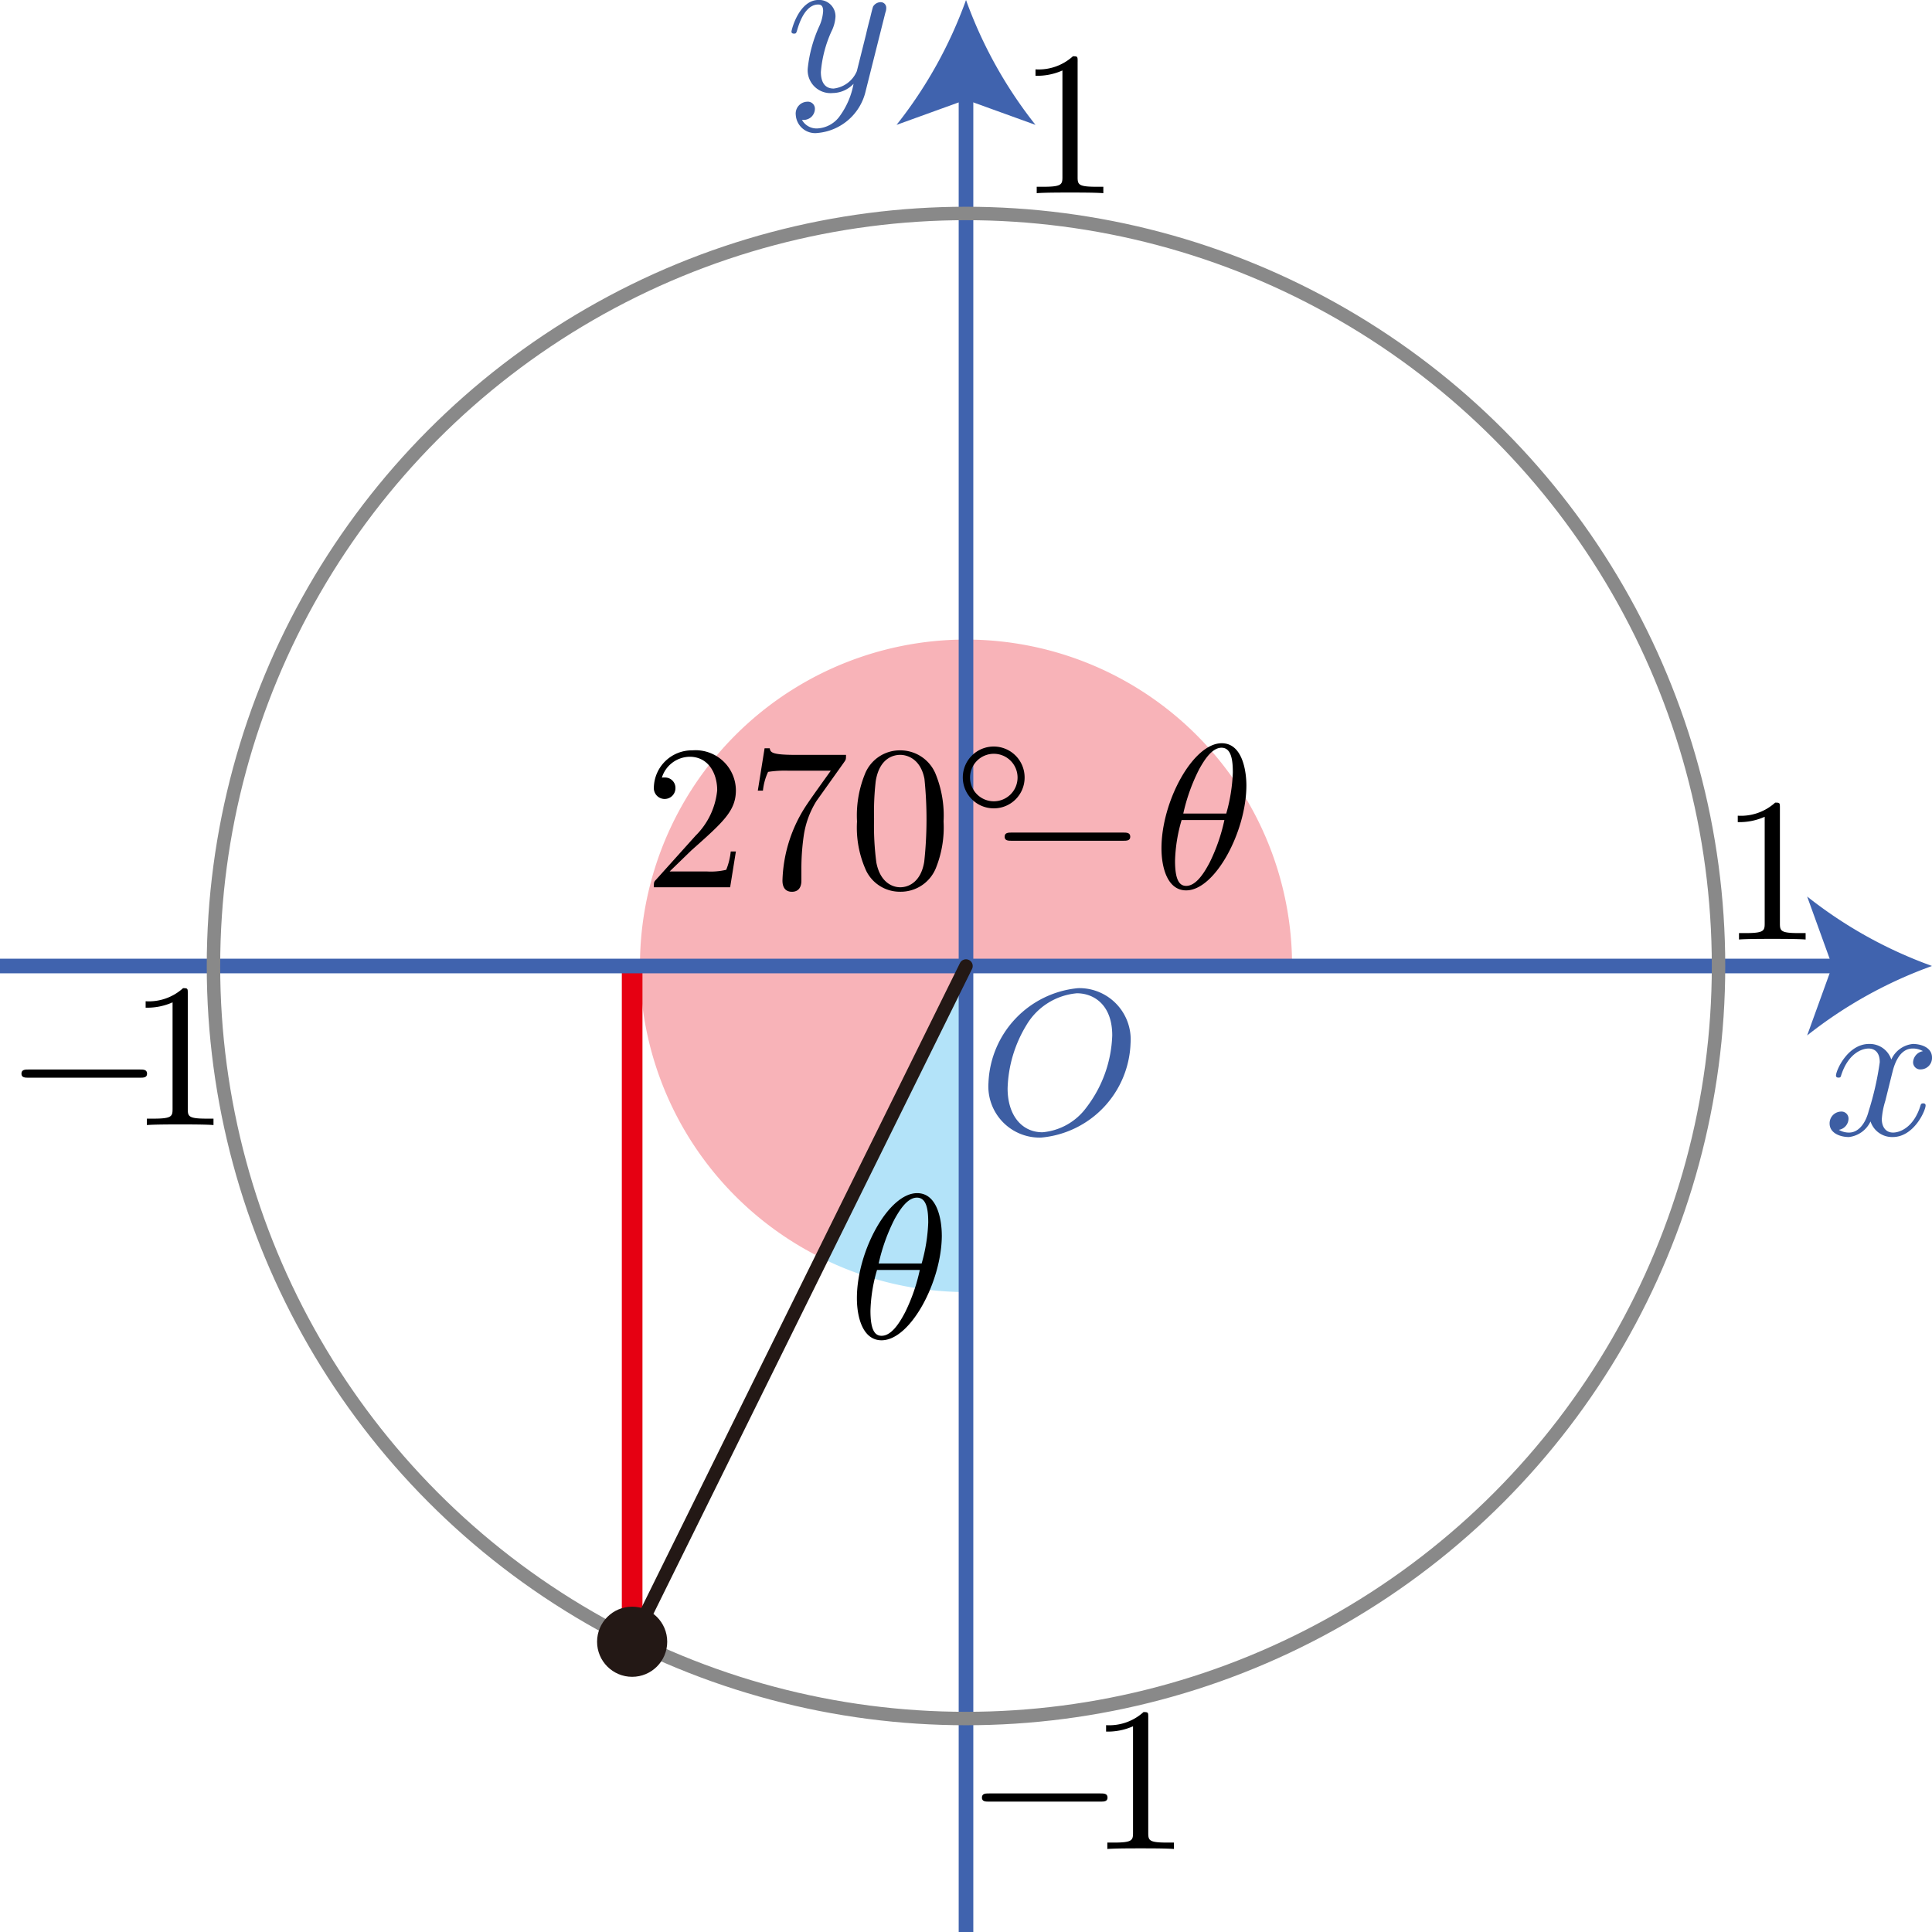 <svg id="第_問_1_" data-name="第１問[1]" xmlns="http://www.w3.org/2000/svg" viewBox="0 0 93.708 93.708"><title>1203_三角比の値</title><g id="_1203_11" data-name="1203_11"><path d="M147.961,600.821V585.006l-6.999,14.166A15.722,15.722,0,0,0,147.961,600.821Z" transform="translate(-101.106 -538.153)" fill="#00a0e9" fill-opacity="0.3"/><path d="M147.961,585.006h15.815a15.815,15.815,0,1,0-22.813,14.166Z" transform="translate(-101.106 -538.153)" fill="#e60012" fill-opacity="0.3"/><line x1="30.661" y1="79.63" x2="30.661" y2="46.854" fill="none" stroke="#e60012" stroke-miterlimit="10" stroke-width="1.001"/><path d="M192.89,590.182c.06-.257.289-1.173.987-1.173a.987.987,0,0,1,.499.128.575.575,0,0,0-.479.535.346.346,0,0,0,.379.35.554.554,0,0,0,.538-.575c0-.522-.589-.659-.927-.659a1.288,1.288,0,0,0-1.047.757,1.1,1.1,0,0,0-1.077-.757c-1.038,0-1.606,1.283-1.606,1.536,0,.097.1.097.12.097.08,0,.109-.018.129-.106.339-1.058.997-1.305,1.336-1.305.189,0,.538.089.538.664a14.461,14.461,0,0,1-.538,2.372c-.159.62-.508,1.04-.947,1.04a.942.942,0,0,1-.499-.133.557.557,0,0,0,.469-.535.342.342,0,0,0-.369-.35.568.568,0,0,0-.548.58c0,.456.498.655.937.655a1.328,1.328,0,0,0,1.047-.757,1.102,1.102,0,0,0,1.077.757c1.027,0,1.595-1.283,1.595-1.531,0-.102-.089-.102-.12-.102-.09,0-.11.04-.13.111-.329,1.066-1.007,1.305-1.326,1.305-.389,0-.549-.319-.549-.655a3.877,3.877,0,0,1,.17-.881l.339-1.367" transform="translate(-101.106 -538.153)" fill="#3d5ea3"/><line y1="46.854" x2="89.431" y2="46.854" fill="none" stroke="#4063ae" stroke-miterlimit="10" stroke-width="0.709"/><path d="M194.815,585.006a21.418,21.418,0,0,0-6.057,3.37l1.219-3.37-1.219-3.37A21.401,21.401,0,0,0,194.815,585.006Z" transform="translate(-101.106 -538.153)" fill="#4063ae"/><path d="M144.052,538.759a.622.622,0,0,0,.04-.23.268.268,0,0,0-.289-.27.435.435,0,0,0-.349.212c-.02.049-.1.358-.139.535-.07.261-.14.531-.2.801l-.449,1.796a1.392,1.392,0,0,1-1.127.845c-.508,0-.618-.438-.618-.805a5.923,5.923,0,0,1,.508-1.956,1.825,1.825,0,0,0,.2-.717.79.79,0,0,0-.818-.819c-.947,0-1.316,1.447-1.316,1.536,0,.097.1.097.12.097.1,0,.11-.018.159-.181.27-.934.669-1.23,1.007-1.23.08,0,.25,0,.25.314a2.076,2.076,0,0,1-.17.699,6.57,6.57,0,0,0-.578,2.097,1.109,1.109,0,0,0,1.216,1.182,1.408,1.408,0,0,0,1.007-.447,3.819,3.819,0,0,1-.648,1.536,1.423,1.423,0,0,1-1.097.628.81.81,0,0,1-.758-.416.571.571,0,0,0,.429-.119.55.55,0,0,0,.199-.411.34.34,0,0,0-.369-.35.576.576,0,0,0-.558.65.942.942,0,0,0,1.057.867,2.63,2.63,0,0,0,2.333-2.035l.957-3.81" transform="translate(-101.106 -538.153)" fill="#3d5ea3"/><line x1="46.854" y1="93.708" x2="46.854" y2="4.277" fill="none" stroke="#4063ae" stroke-miterlimit="10" stroke-width="0.709"/><path d="M147.961,538.153a21.416,21.416,0,0,0,3.37,6.057l-3.37-1.219-3.37,1.219A21.4,21.4,0,0,0,147.961,538.153Z" transform="translate(-101.106 -538.153)" fill="#4063ae"/><path d="M155.941,588.759a2.492,2.492,0,0,0-2.543-2.678,4.8,4.8,0,0,0-4.348,4.588,2.485,2.485,0,0,0,2.553,2.66,4.76,4.76,0,0,0,4.338-4.57Zm-4.278,4.312c-.987,0-1.685-.813-1.685-2.127a6.232,6.232,0,0,1,.907-3.06,3.166,3.166,0,0,1,2.453-1.554c.818,0,1.715.555,1.715,2.043a6.066,6.066,0,0,1-1.256,3.5,2.96,2.96,0,0,1-2.134,1.199" transform="translate(-101.106 -538.153)" fill="#3d5ea3"/><path d="M153.375,541.139c0-.24,0-.257-.229-.257a2.473,2.473,0,0,1-1.815.635v.311a3.005,3.005,0,0,0,1.306-.257v5.162c0,.364-.03.479-.927.479H151.39v.311c.349-.031,1.217-.031,1.616-.031s1.266,0,1.615.031v-.311h-.319c-.897,0-.928-.106-.928-.479v-5.593" transform="translate(-101.106 -538.153)"/><path d="M187.437,577.339c0-.24,0-.257-.229-.257a2.473,2.473,0,0,1-1.815.635v.311a3.004,3.004,0,0,0,1.306-.258v5.162c0,.364-.03.479-.927.479h-.319v.311c.349-.031,1.217-.031,1.616-.031s1.266,0,1.615.031v-.311h-.32c-.897,0-.927-.107-.927-.479v-5.593" transform="translate(-101.106 -538.153)"/><path d="M107.89,590.425c.17,0,.349,0,.349-.194,0-.203-.18-.203-.349-.203h-5.395c-.169,0-.349,0-.349.203,0,.194.18.194.349.194H107.89" transform="translate(-101.106 -538.153)"/><path d="M110.214,586.339c0-.24,0-.257-.229-.257a2.473,2.473,0,0,1-1.815.635v.311a3.004,3.004,0,0,0,1.306-.258v5.162c0,.364-.03.479-.927.479H108.23v.311c.349-.031,1.217-.031,1.616-.031s1.266,0,1.615.031v-.311h-.319c-.897,0-.928-.107-.928-.479v-5.593" transform="translate(-101.106 -538.153)"/><path d="M154.476,625.537c.17,0,.349,0,.349-.194,0-.203-.18-.203-.349-.203h-5.395c-.17,0-.349,0-.349.203,0,.194.18.194.349.194h5.395" transform="translate(-101.106 -538.153)"/><path d="M156.8,621.451c0-.24,0-.257-.23-.257a2.473,2.473,0,0,1-1.815.635v.311a3.005,3.005,0,0,0,1.306-.257v5.162c0,.364-.03.479-.927.479h-.319v.311c.349-.031,1.217-.031,1.616-.031s1.266,0,1.615.031v-.311h-.319c-.898,0-.927-.106-.927-.479v-5.593" transform="translate(-101.106 -538.153)"/><circle cx="46.854" cy="46.854" r="36.5" fill="none" stroke="#898989" stroke-linejoin="bevel" stroke-width="0.652"/><line x1="46.854" y1="46.854" x2="30.684" y2="79.584" fill="none" stroke="#231815" stroke-linecap="round" stroke-linejoin="bevel" stroke-width="0.652"/><circle cx="30.661" cy="79.63" r="1.701" fill="#231815"/><path d="M146.786,598.067c0-.657-.179-2.043-1.196-2.043-1.386,0-2.922,2.811-2.922,5.094,0,.937.29,2.043,1.197,2.043,1.406,0,2.922-2.86,2.922-5.094Zm-3.061,1.368a8.947,8.947,0,0,1,.768-2.145c.269-.488.638-1.048,1.087-1.048.489,0,.548.639.548,1.208a8.308,8.308,0,0,1-.319,1.985Zm1.994.315a8.811,8.811,0,0,1-.698,2.025c-.349.68-.728,1.168-1.157,1.168-.329,0-.538-.289-.538-1.217a7.644,7.644,0,0,1,.319-1.976h2.074" transform="translate(-101.106 -538.153)"/><path d="M133.588,580.419l1.057-1.025c1.556-1.38,2.154-1.918,2.154-2.912a1.957,1.957,0,0,0-2.114-1.935,1.843,1.843,0,0,0-1.865,1.802.524.524,0,1,0,1.047.031.503.503,0,0,0-.528-.515.815.815,0,0,0-.13.005,1.433,1.433,0,0,1,1.346-1.012c.908,0,1.337.803,1.337,1.625a3.573,3.573,0,0,1-1.047,2.202l-1.915,2.131c-.11.115-.11.133-.11.373h3.7l.279-1.736h-.25a3.258,3.258,0,0,1-.219.888,3.248,3.248,0,0,1-.947.08h-1.795" transform="translate(-101.106 -538.153)"/><path d="M142.05,575.118c.09-.124.09-.142.09-.351h-2.423c-1.217,0-1.237-.129-1.277-.32h-.249l-.329,2.055h.249a2.795,2.795,0,0,1,.25-.91,5.234,5.234,0,0,1,.977-.058h2.064c-.11.155-.898,1.248-1.117,1.576a6.96,6.96,0,0,0-1.227,3.751c0,.098,0,.546.459.546s.459-.448.459-.546v-.51a11.202,11.202,0,0,1,.11-1.638,4.381,4.381,0,0,1,.618-1.705l1.347-1.891" transform="translate(-101.106 -538.153)"/><path d="M146.872,577.996a5.338,5.338,0,0,0-.399-2.335,1.851,1.851,0,0,0-1.695-1.114,1.825,1.825,0,0,0-1.735,1.185,5.328,5.328,0,0,0-.369,2.264,5.037,5.037,0,0,0,.449,2.401,1.818,1.818,0,0,0,1.645,1.008,1.839,1.839,0,0,0,1.736-1.159,5.28,5.28,0,0,0,.368-2.25Zm-2.104,3.192c-.389,0-.977-.249-1.157-1.207a13.596,13.596,0,0,1-.11-2.104,13.314,13.314,0,0,1,.08-1.833c.19-1.185.938-1.278,1.187-1.278.329,0,.987.182,1.177,1.167a19.224,19.224,0,0,1-.01,4.008c-.15.95-.718,1.247-1.167,1.247" transform="translate(-101.106 -538.153)"/><path d="M150.803,575.868a1.499,1.499,0,1,0-1.499,1.492,1.49,1.49,0,0,0,1.499-1.492Zm-1.499,1.15a1.152,1.152,0,1,1,1.157-1.159,1.152,1.152,0,0,1-1.157,1.159" transform="translate(-101.106 -538.153)"/><path d="M155.578,578.932c.17,0,.349,0,.349-.194,0-.203-.179-.203-.349-.203h-5.395c-.169,0-.349,0-.349.203,0,.194.18.194.349.194h5.395" transform="translate(-101.106 -538.153)"/><path d="M161.56,576.245c0-.657-.179-2.043-1.197-2.043-1.386,0-2.922,2.811-2.922,5.094,0,.937.289,2.043,1.197,2.043,1.406,0,2.922-2.86,2.922-5.094Zm-3.061,1.368a8.951,8.951,0,0,1,.768-2.145c.269-.488.638-1.048,1.087-1.048.489,0,.548.639.548,1.208a8.308,8.308,0,0,1-.319,1.985Zm1.994.315a8.811,8.811,0,0,1-.698,2.025c-.349.679-.728,1.168-1.157,1.168-.329,0-.539-.289-.539-1.217a7.648,7.648,0,0,1,.319-1.976h2.074" transform="translate(-101.106 -538.153)"/></g></svg>